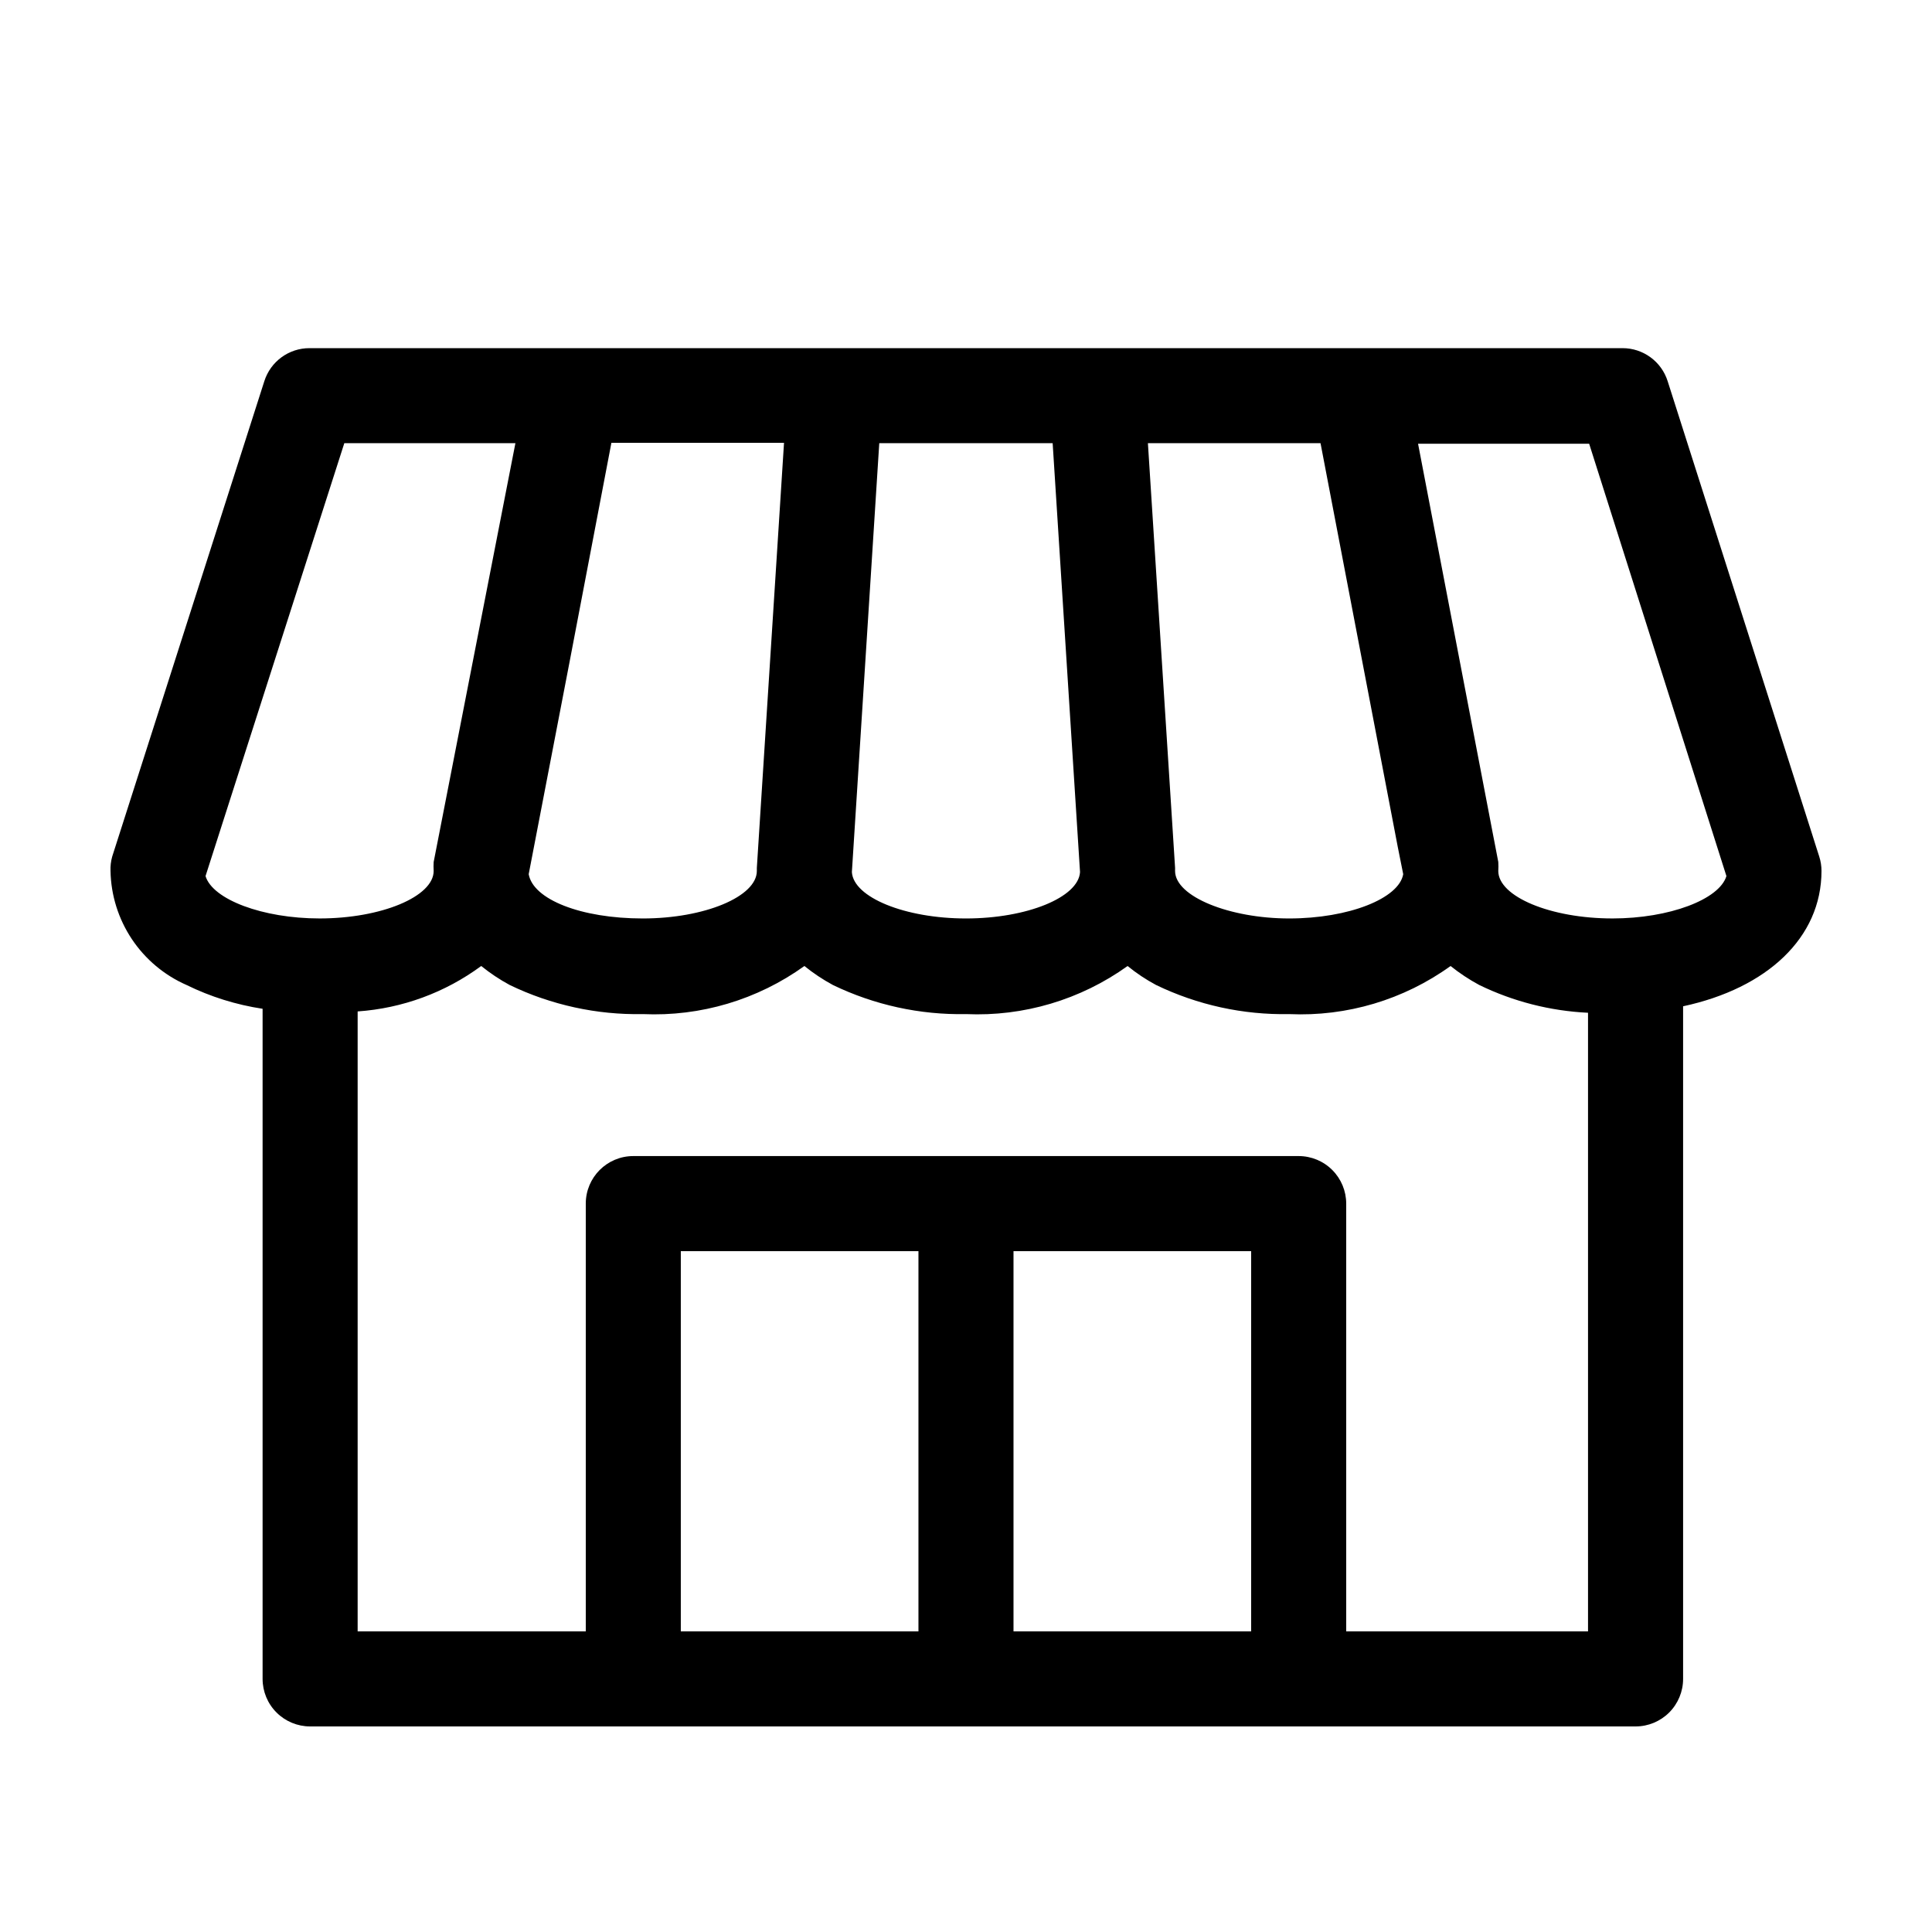 <?xml version="1.0" encoding="UTF-8"?>
<!-- Uploaded to: ICON Repo, www.iconrepo.com, Generator: ICON Repo Mixer Tools -->
<svg fill="#000000" width="800px" height="800px" version="1.1" viewBox="144 144 512 512" xmlns="http://www.w3.org/2000/svg">
 <path d="m585.95 245.03c-1.648-5.231-6.508-8.781-11.988-8.766h-347.93c-5.481-0.016-10.336 3.535-11.988 8.766l-40.305 125.95c-0.352 1.242-0.504 2.535-0.453 3.828 0.121 6.438 2.082 12.703 5.652 18.062 3.574 5.356 8.605 9.578 14.5 12.164 6.356 3.121 13.152 5.246 20.152 6.301v177.59c0 3.34 1.324 6.547 3.688 8.906 2.363 2.363 5.566 3.691 8.906 3.691h351.26c3.34 0 6.543-1.328 8.906-3.691 2.359-2.359 3.688-5.566 3.688-8.906v-178.25c22.27-4.785 36.676-18.188 36.676-35.871 0.004-1.301-0.203-2.594-0.602-3.828zm-130.54 128.97-7.203-112.55h45.746l20.453 106.91 1.461 7.305c-1.109 6.449-14.461 11.738-30.23 11.738s-30.23-5.793-30.23-12.594zm-78.395-112.55h45.949l7.254 113.66c-0.402 6.699-14.055 12.293-30.23 12.293-16.172 0-29.824-5.594-30.23-12.293zm-82.07 57.941 11.082-58.039h45.746l-7.203 112.65v0.809c0 6.801-13.855 12.594-30.23 12.594s-29.07-5.039-30.23-11.738zm-96.477 56.777 36.777-114.72h45.344l-21.664 110.99c-0.051 0.789-0.051 1.578 0 2.367 0 6.801-13.855 12.594-30.23 12.594-15.113 0-28.363-5.039-30.227-11.234zm188.93 200.16h-62.977v-100.76h62.977zm25.191 0v-100.76h62.977v100.76zm88.168 0v-113.36c0-3.344-1.328-6.547-3.691-8.906-2.359-2.363-5.566-3.691-8.906-3.691h-176.33c-6.957 0-12.594 5.641-12.594 12.598v113.36h-60.457v-164.29c11.836-0.82 23.195-4.996 32.746-12.039 2.359 1.906 4.887 3.594 7.559 5.035 10.984 5.305 23.066 7.945 35.266 7.711 15.301 0.688 30.387-3.805 42.824-12.746 2.356 1.906 4.887 3.594 7.555 5.035 10.988 5.305 23.07 7.945 35.27 7.711 15.297 0.676 30.383-3.816 42.824-12.746 2.348 1.918 4.879 3.606 7.555 5.035 10.988 5.305 23.07 7.945 35.266 7.711 15.289 0.688 30.359-3.805 42.773-12.746 2.379 1.906 4.926 3.594 7.609 5.035 9.008 4.379 18.812 6.879 28.816 7.356v163.94zm70.531-188.93c-16.375 0-30.23-5.793-30.23-12.594h0.004c0.047-0.789 0.047-1.578 0-2.367l-21.262-110.84h45.344l36.375 114.57c-1.863 6.195-15.117 11.234-30.23 11.234z"/>
</svg>